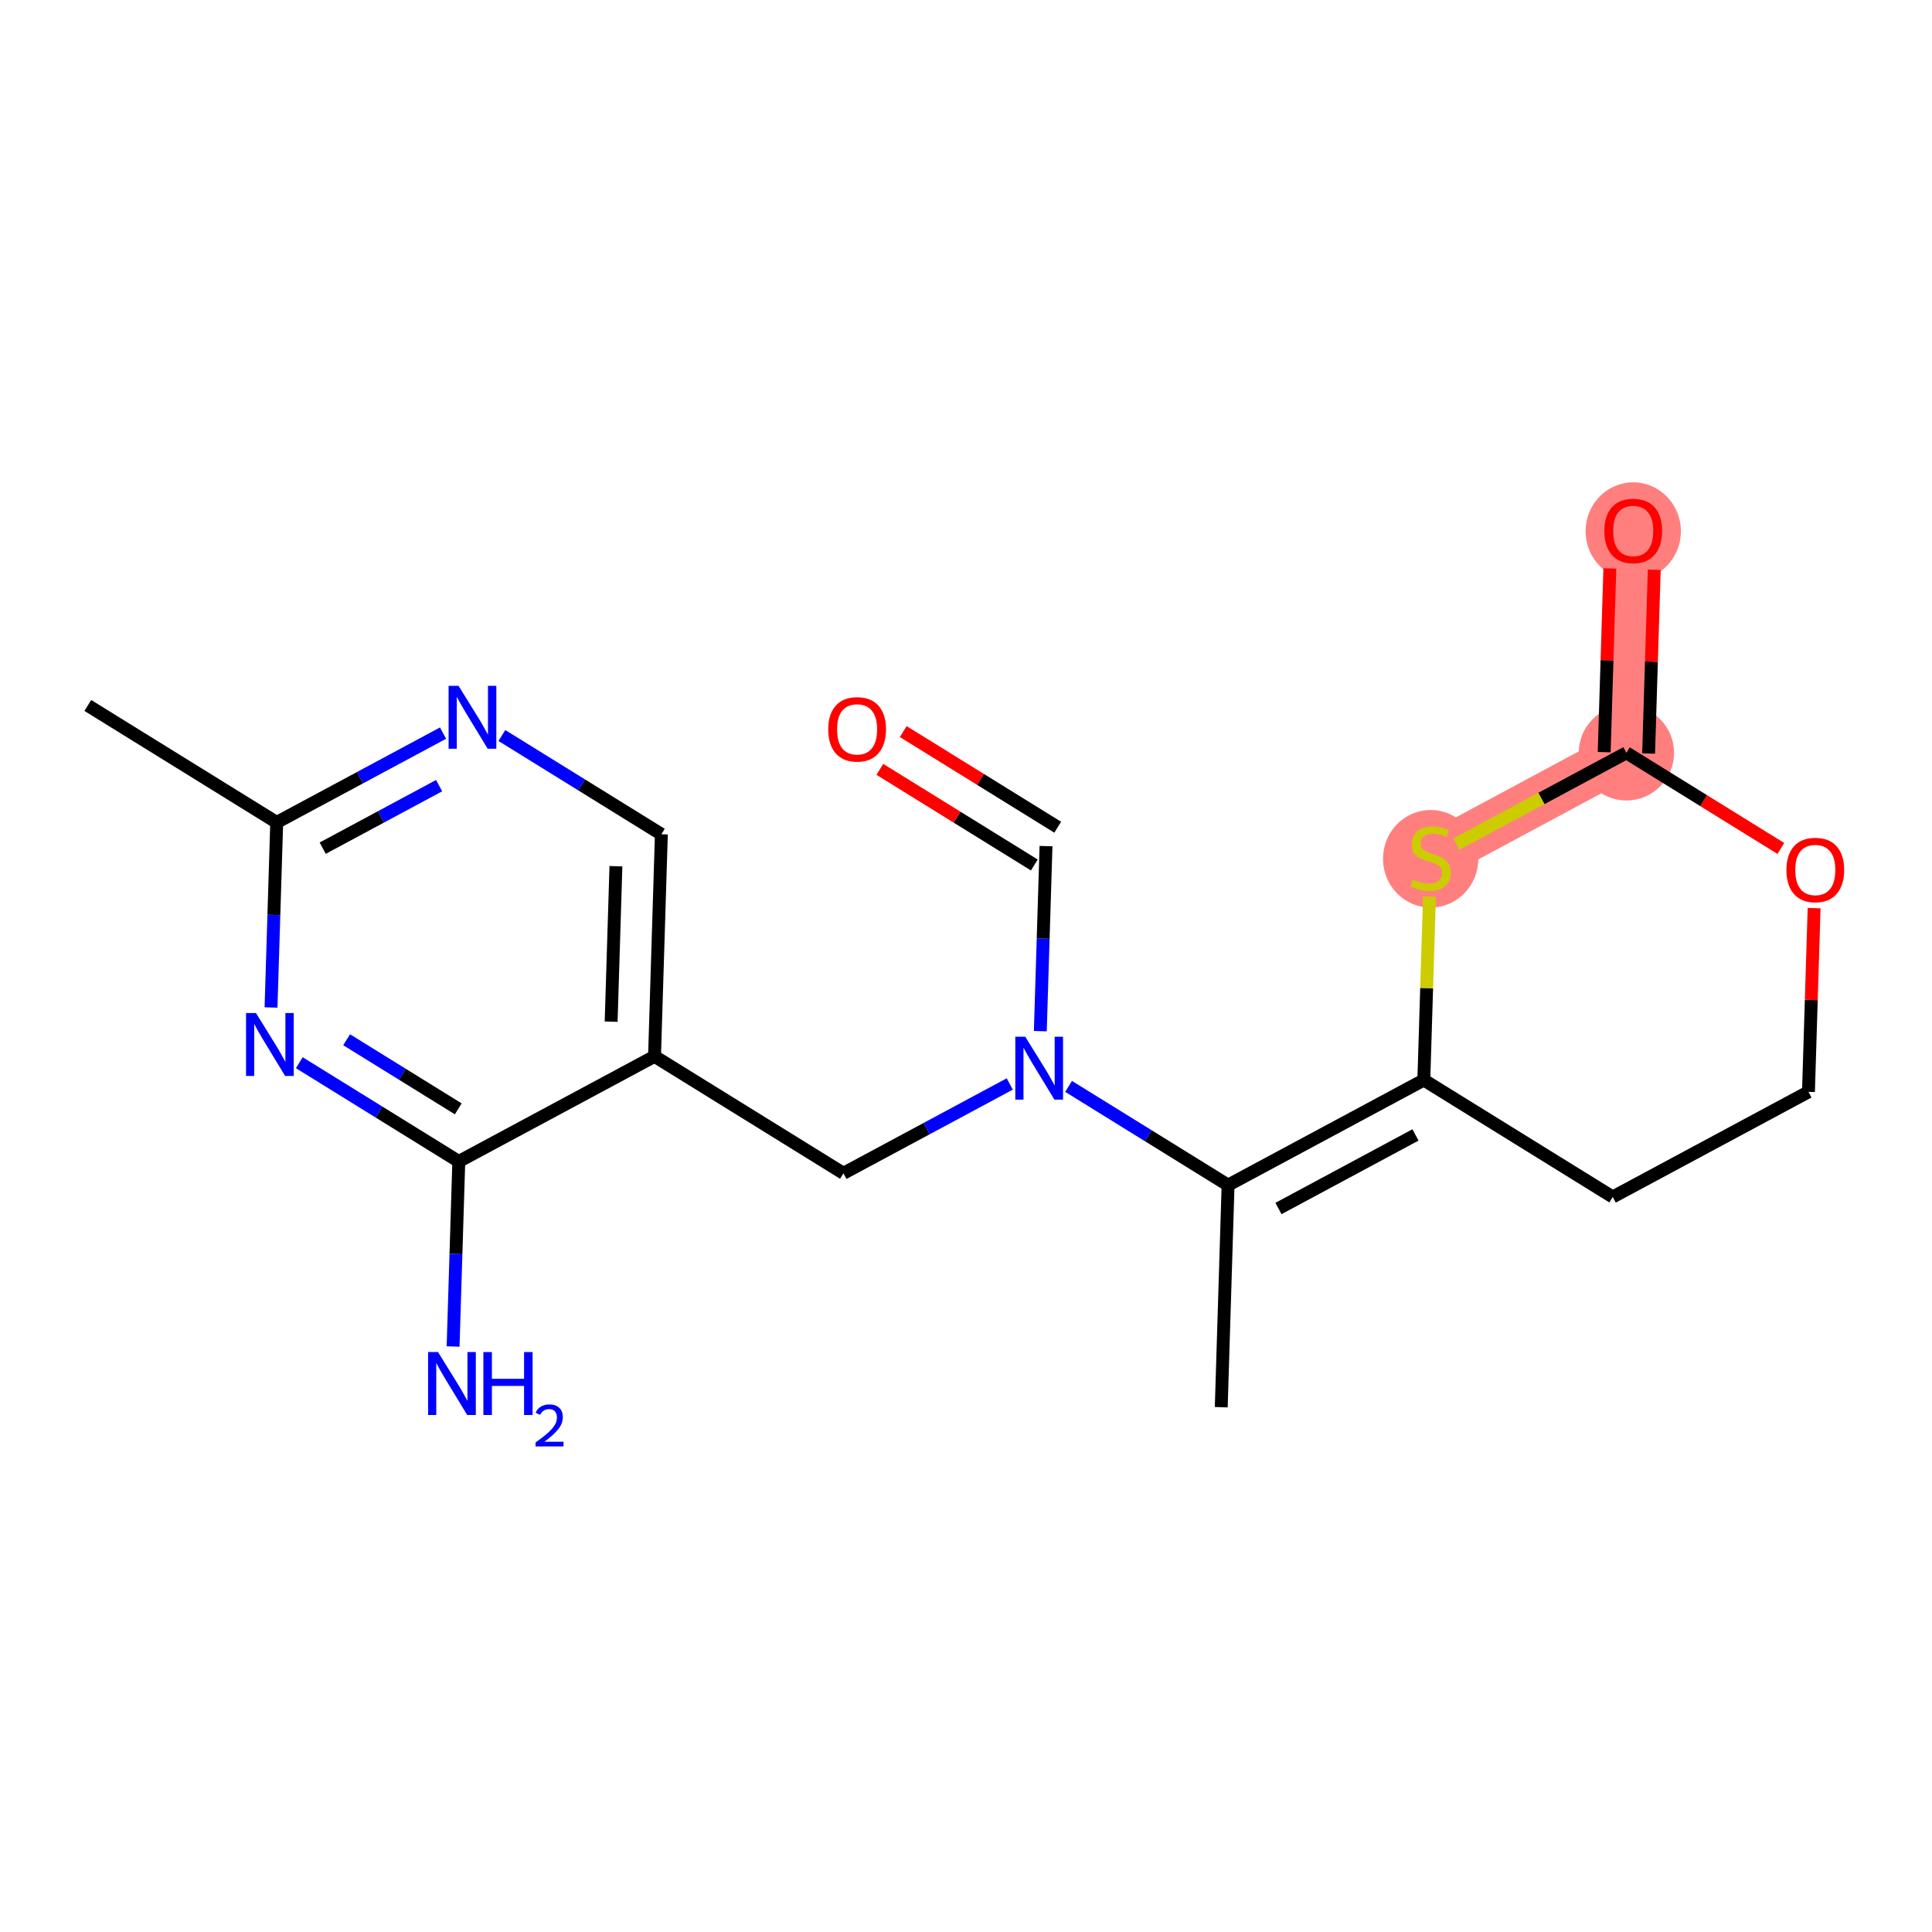 <?xml version='1.0' encoding='iso-8859-1'?>
<svg version='1.1' baseProfile='full'
              xmlns='http://www.w3.org/2000/svg'
                      xmlns:rdkit='http://www.rdkit.org/xml'
                      xmlns:xlink='http://www.w3.org/1999/xlink'
                  xml:space='preserve'
width='300px' height='300px' viewBox='0 0 300 300'>
<!-- END OF HEADER -->
<rect style='opacity:1.0;fill:#FFFFFF;stroke:none' width='300' height='300' x='0' y='0'> </rect>
<rect style='opacity:1.0;fill:#FFFFFF;stroke:none' width='300' height='300' x='0' y='0'> </rect>
<path d='M 252.546,116.898 L 253.607,82.415' style='fill:none;fill-rule:evenodd;stroke:#FF7F7F;stroke-width:7.4px;stroke-linecap:butt;stroke-linejoin:miter;stroke-opacity:1' />
<path d='M 252.546,116.898 L 222.151,133.221' style='fill:none;fill-rule:evenodd;stroke:#FF7F7F;stroke-width:7.4px;stroke-linecap:butt;stroke-linejoin:miter;stroke-opacity:1' />
<ellipse cx='252.546' cy='116.898' rx='6.9' ry='6.9'  style='fill:#FF7F7F;fill-rule:evenodd;stroke:#FF7F7F;stroke-width:1.0px;stroke-linecap:butt;stroke-linejoin:miter;stroke-opacity:1' />
<ellipse cx='253.607' cy='82.49' rx='6.9' ry='7.094'  style='fill:#FF7F7F;fill-rule:evenodd;stroke:#FF7F7F;stroke-width:1.0px;stroke-linecap:butt;stroke-linejoin:miter;stroke-opacity:1' />
<ellipse cx='222.151' cy='133.352' rx='6.9' ry='7.075'  style='fill:#FF7F7F;fill-rule:evenodd;stroke:#FF7F7F;stroke-width:1.0px;stroke-linecap:butt;stroke-linejoin:miter;stroke-opacity:1' />
<path class='bond-0 atom-0 atom-1' d='M 189.634,218.51 L 190.695,184.027' style='fill:none;fill-rule:evenodd;stroke:#000000;stroke-width:2.0px;stroke-linecap:butt;stroke-linejoin:miter;stroke-opacity:1' />
<path class='bond-1 atom-1 atom-2' d='M 190.695,184.027 L 221.09,167.704' style='fill:none;fill-rule:evenodd;stroke:#000000;stroke-width:2.0px;stroke-linecap:butt;stroke-linejoin:miter;stroke-opacity:1' />
<path class='bond-1 atom-1 atom-2' d='M 198.519,187.657 L 219.795,176.231' style='fill:none;fill-rule:evenodd;stroke:#000000;stroke-width:2.0px;stroke-linecap:butt;stroke-linejoin:miter;stroke-opacity:1' />
<path class='bond-8 atom-1 atom-9' d='M 190.695,184.027 L 178.313,176.36' style='fill:none;fill-rule:evenodd;stroke:#000000;stroke-width:2.0px;stroke-linecap:butt;stroke-linejoin:miter;stroke-opacity:1' />
<path class='bond-8 atom-1 atom-9' d='M 178.313,176.36 L 165.93,168.694' style='fill:none;fill-rule:evenodd;stroke:#0000FF;stroke-width:2.0px;stroke-linecap:butt;stroke-linejoin:miter;stroke-opacity:1' />
<path class='bond-2 atom-2 atom-3' d='M 221.09,167.704 L 250.423,185.865' style='fill:none;fill-rule:evenodd;stroke:#000000;stroke-width:2.0px;stroke-linecap:butt;stroke-linejoin:miter;stroke-opacity:1' />
<path class='bond-20 atom-8 atom-2' d='M 221.967,139.217 L 221.528,153.46' style='fill:none;fill-rule:evenodd;stroke:#CCCC00;stroke-width:2.0px;stroke-linecap:butt;stroke-linejoin:miter;stroke-opacity:1' />
<path class='bond-20 atom-8 atom-2' d='M 221.528,153.46 L 221.09,167.704' style='fill:none;fill-rule:evenodd;stroke:#000000;stroke-width:2.0px;stroke-linecap:butt;stroke-linejoin:miter;stroke-opacity:1' />
<path class='bond-3 atom-3 atom-4' d='M 250.423,185.865 L 280.817,169.543' style='fill:none;fill-rule:evenodd;stroke:#000000;stroke-width:2.0px;stroke-linecap:butt;stroke-linejoin:miter;stroke-opacity:1' />
<path class='bond-4 atom-4 atom-5' d='M 280.817,169.543 L 281.256,155.278' style='fill:none;fill-rule:evenodd;stroke:#000000;stroke-width:2.0px;stroke-linecap:butt;stroke-linejoin:miter;stroke-opacity:1' />
<path class='bond-4 atom-4 atom-5' d='M 281.256,155.278 L 281.695,141.014' style='fill:none;fill-rule:evenodd;stroke:#FF0000;stroke-width:2.0px;stroke-linecap:butt;stroke-linejoin:miter;stroke-opacity:1' />
<path class='bond-5 atom-5 atom-6' d='M 276.531,131.748 L 264.538,124.323' style='fill:none;fill-rule:evenodd;stroke:#FF0000;stroke-width:2.0px;stroke-linecap:butt;stroke-linejoin:miter;stroke-opacity:1' />
<path class='bond-5 atom-5 atom-6' d='M 264.538,124.323 L 252.546,116.898' style='fill:none;fill-rule:evenodd;stroke:#000000;stroke-width:2.0px;stroke-linecap:butt;stroke-linejoin:miter;stroke-opacity:1' />
<path class='bond-6 atom-6 atom-7' d='M 255.994,117.004 L 256.433,102.74' style='fill:none;fill-rule:evenodd;stroke:#000000;stroke-width:2.0px;stroke-linecap:butt;stroke-linejoin:miter;stroke-opacity:1' />
<path class='bond-6 atom-6 atom-7' d='M 256.433,102.74 L 256.872,88.475' style='fill:none;fill-rule:evenodd;stroke:#FF0000;stroke-width:2.0px;stroke-linecap:butt;stroke-linejoin:miter;stroke-opacity:1' />
<path class='bond-6 atom-6 atom-7' d='M 249.097,116.792 L 249.536,102.527' style='fill:none;fill-rule:evenodd;stroke:#000000;stroke-width:2.0px;stroke-linecap:butt;stroke-linejoin:miter;stroke-opacity:1' />
<path class='bond-6 atom-6 atom-7' d='M 249.536,102.527 L 249.976,88.263' style='fill:none;fill-rule:evenodd;stroke:#FF0000;stroke-width:2.0px;stroke-linecap:butt;stroke-linejoin:miter;stroke-opacity:1' />
<path class='bond-7 atom-6 atom-8' d='M 252.546,116.898 L 239.346,123.987' style='fill:none;fill-rule:evenodd;stroke:#000000;stroke-width:2.0px;stroke-linecap:butt;stroke-linejoin:miter;stroke-opacity:1' />
<path class='bond-7 atom-6 atom-8' d='M 239.346,123.987 L 226.146,131.075' style='fill:none;fill-rule:evenodd;stroke:#CCCC00;stroke-width:2.0px;stroke-linecap:butt;stroke-linejoin:miter;stroke-opacity:1' />
<path class='bond-9 atom-9 atom-10' d='M 161.539,160.118 L 161.982,145.75' style='fill:none;fill-rule:evenodd;stroke:#0000FF;stroke-width:2.0px;stroke-linecap:butt;stroke-linejoin:miter;stroke-opacity:1' />
<path class='bond-9 atom-9 atom-10' d='M 161.982,145.75 L 162.424,131.382' style='fill:none;fill-rule:evenodd;stroke:#000000;stroke-width:2.0px;stroke-linecap:butt;stroke-linejoin:miter;stroke-opacity:1' />
<path class='bond-11 atom-9 atom-12' d='M 156.795,168.319 L 143.881,175.253' style='fill:none;fill-rule:evenodd;stroke:#0000FF;stroke-width:2.0px;stroke-linecap:butt;stroke-linejoin:miter;stroke-opacity:1' />
<path class='bond-11 atom-9 atom-12' d='M 143.881,175.253 L 130.968,182.188' style='fill:none;fill-rule:evenodd;stroke:#000000;stroke-width:2.0px;stroke-linecap:butt;stroke-linejoin:miter;stroke-opacity:1' />
<path class='bond-10 atom-10 atom-11' d='M 164.24,128.449 L 152.247,121.024' style='fill:none;fill-rule:evenodd;stroke:#000000;stroke-width:2.0px;stroke-linecap:butt;stroke-linejoin:miter;stroke-opacity:1' />
<path class='bond-10 atom-10 atom-11' d='M 152.247,121.024 L 140.255,113.599' style='fill:none;fill-rule:evenodd;stroke:#FF0000;stroke-width:2.0px;stroke-linecap:butt;stroke-linejoin:miter;stroke-opacity:1' />
<path class='bond-10 atom-10 atom-11' d='M 160.608,134.315 L 148.615,126.89' style='fill:none;fill-rule:evenodd;stroke:#000000;stroke-width:2.0px;stroke-linecap:butt;stroke-linejoin:miter;stroke-opacity:1' />
<path class='bond-10 atom-10 atom-11' d='M 148.615,126.89 L 136.622,119.465' style='fill:none;fill-rule:evenodd;stroke:#FF0000;stroke-width:2.0px;stroke-linecap:butt;stroke-linejoin:miter;stroke-opacity:1' />
<path class='bond-12 atom-12 atom-13' d='M 130.968,182.188 L 101.635,164.027' style='fill:none;fill-rule:evenodd;stroke:#000000;stroke-width:2.0px;stroke-linecap:butt;stroke-linejoin:miter;stroke-opacity:1' />
<path class='bond-13 atom-13 atom-14' d='M 101.635,164.027 L 102.697,129.544' style='fill:none;fill-rule:evenodd;stroke:#000000;stroke-width:2.0px;stroke-linecap:butt;stroke-linejoin:miter;stroke-opacity:1' />
<path class='bond-13 atom-13 atom-14' d='M 94.898,158.642 L 95.641,134.504' style='fill:none;fill-rule:evenodd;stroke:#000000;stroke-width:2.0px;stroke-linecap:butt;stroke-linejoin:miter;stroke-opacity:1' />
<path class='bond-21 atom-19 atom-13' d='M 71.241,180.35 L 101.635,164.027' style='fill:none;fill-rule:evenodd;stroke:#000000;stroke-width:2.0px;stroke-linecap:butt;stroke-linejoin:miter;stroke-opacity:1' />
<path class='bond-14 atom-14 atom-15' d='M 102.697,129.544 L 90.314,121.877' style='fill:none;fill-rule:evenodd;stroke:#000000;stroke-width:2.0px;stroke-linecap:butt;stroke-linejoin:miter;stroke-opacity:1' />
<path class='bond-14 atom-14 atom-15' d='M 90.314,121.877 L 77.931,114.211' style='fill:none;fill-rule:evenodd;stroke:#0000FF;stroke-width:2.0px;stroke-linecap:butt;stroke-linejoin:miter;stroke-opacity:1' />
<path class='bond-15 atom-15 atom-16' d='M 68.796,113.836 L 55.883,120.77' style='fill:none;fill-rule:evenodd;stroke:#0000FF;stroke-width:2.0px;stroke-linecap:butt;stroke-linejoin:miter;stroke-opacity:1' />
<path class='bond-15 atom-15 atom-16' d='M 55.883,120.77 L 42.969,127.705' style='fill:none;fill-rule:evenodd;stroke:#000000;stroke-width:2.0px;stroke-linecap:butt;stroke-linejoin:miter;stroke-opacity:1' />
<path class='bond-15 atom-15 atom-16' d='M 68.186,121.995 L 59.147,126.849' style='fill:none;fill-rule:evenodd;stroke:#0000FF;stroke-width:2.0px;stroke-linecap:butt;stroke-linejoin:miter;stroke-opacity:1' />
<path class='bond-15 atom-15 atom-16' d='M 59.147,126.849 L 50.108,131.704' style='fill:none;fill-rule:evenodd;stroke:#000000;stroke-width:2.0px;stroke-linecap:butt;stroke-linejoin:miter;stroke-opacity:1' />
<path class='bond-16 atom-16 atom-17' d='M 42.969,127.705 L 13.636,109.544' style='fill:none;fill-rule:evenodd;stroke:#000000;stroke-width:2.0px;stroke-linecap:butt;stroke-linejoin:miter;stroke-opacity:1' />
<path class='bond-17 atom-16 atom-18' d='M 42.969,127.705 L 42.527,142.073' style='fill:none;fill-rule:evenodd;stroke:#000000;stroke-width:2.0px;stroke-linecap:butt;stroke-linejoin:miter;stroke-opacity:1' />
<path class='bond-17 atom-16 atom-18' d='M 42.527,142.073 L 42.085,156.441' style='fill:none;fill-rule:evenodd;stroke:#0000FF;stroke-width:2.0px;stroke-linecap:butt;stroke-linejoin:miter;stroke-opacity:1' />
<path class='bond-18 atom-18 atom-19' d='M 46.476,165.017 L 58.858,172.683' style='fill:none;fill-rule:evenodd;stroke:#0000FF;stroke-width:2.0px;stroke-linecap:butt;stroke-linejoin:miter;stroke-opacity:1' />
<path class='bond-18 atom-18 atom-19' d='M 58.858,172.683 L 71.241,180.35' style='fill:none;fill-rule:evenodd;stroke:#000000;stroke-width:2.0px;stroke-linecap:butt;stroke-linejoin:miter;stroke-opacity:1' />
<path class='bond-18 atom-18 atom-19' d='M 53.823,161.45 L 62.49,166.817' style='fill:none;fill-rule:evenodd;stroke:#0000FF;stroke-width:2.0px;stroke-linecap:butt;stroke-linejoin:miter;stroke-opacity:1' />
<path class='bond-18 atom-18 atom-19' d='M 62.49,166.817 L 71.158,172.183' style='fill:none;fill-rule:evenodd;stroke:#000000;stroke-width:2.0px;stroke-linecap:butt;stroke-linejoin:miter;stroke-opacity:1' />
<path class='bond-19 atom-19 atom-20' d='M 71.241,180.35 L 70.799,194.718' style='fill:none;fill-rule:evenodd;stroke:#000000;stroke-width:2.0px;stroke-linecap:butt;stroke-linejoin:miter;stroke-opacity:1' />
<path class='bond-19 atom-19 atom-20' d='M 70.799,194.718 L 70.356,209.086' style='fill:none;fill-rule:evenodd;stroke:#0000FF;stroke-width:2.0px;stroke-linecap:butt;stroke-linejoin:miter;stroke-opacity:1' />
<path  class='atom-5' d='M 277.394 135.087
Q 277.394 132.741, 278.553 131.43
Q 279.712 130.119, 281.879 130.119
Q 284.045 130.119, 285.204 131.43
Q 286.364 132.741, 286.364 135.087
Q 286.364 137.46, 285.191 138.813
Q 284.018 140.151, 281.879 140.151
Q 279.726 140.151, 278.553 138.813
Q 277.394 137.474, 277.394 135.087
M 281.879 139.047
Q 283.369 139.047, 284.169 138.054
Q 284.984 137.046, 284.984 135.087
Q 284.984 133.168, 284.169 132.202
Q 283.369 131.223, 281.879 131.223
Q 280.388 131.223, 279.574 132.189
Q 278.774 133.155, 278.774 135.087
Q 278.774 137.06, 279.574 138.054
Q 280.388 139.047, 281.879 139.047
' fill='#FF0000'/>
<path  class='atom-7' d='M 249.122 82.442
Q 249.122 80.096, 250.281 78.785
Q 251.441 77.474, 253.607 77.474
Q 255.774 77.474, 256.933 78.785
Q 258.092 80.096, 258.092 82.442
Q 258.092 84.816, 256.919 86.168
Q 255.746 87.507, 253.607 87.507
Q 251.454 87.507, 250.281 86.168
Q 249.122 84.829, 249.122 82.442
M 253.607 86.403
Q 255.098 86.403, 255.898 85.409
Q 256.712 84.402, 256.712 82.442
Q 256.712 80.524, 255.898 79.558
Q 255.098 78.578, 253.607 78.578
Q 252.117 78.578, 251.303 79.544
Q 250.502 80.51, 250.502 82.442
Q 250.502 84.415, 251.303 85.409
Q 252.117 86.403, 253.607 86.403
' fill='#FF0000'/>
<path  class='atom-8' d='M 219.391 136.574
Q 219.502 136.615, 219.957 136.809
Q 220.413 137.002, 220.909 137.126
Q 221.42 137.236, 221.917 137.236
Q 222.841 137.236, 223.38 136.795
Q 223.918 136.339, 223.918 135.553
Q 223.918 135.015, 223.642 134.683
Q 223.38 134.352, 222.966 134.173
Q 222.552 133.993, 221.862 133.786
Q 220.992 133.524, 220.468 133.276
Q 219.957 133.027, 219.585 132.503
Q 219.226 131.979, 219.226 131.095
Q 219.226 129.867, 220.054 129.108
Q 220.896 128.349, 222.552 128.349
Q 223.683 128.349, 224.967 128.887
L 224.649 129.95
Q 223.476 129.467, 222.593 129.467
Q 221.641 129.467, 221.116 129.867
Q 220.592 130.254, 220.606 130.93
Q 220.606 131.454, 220.868 131.772
Q 221.144 132.089, 221.53 132.268
Q 221.931 132.448, 222.593 132.655
Q 223.476 132.931, 224.001 133.207
Q 224.525 133.483, 224.898 134.049
Q 225.284 134.601, 225.284 135.553
Q 225.284 136.905, 224.373 137.637
Q 223.476 138.354, 221.972 138.354
Q 221.103 138.354, 220.44 138.161
Q 219.792 137.982, 219.019 137.664
L 219.391 136.574
' fill='#CCCC00'/>
<path  class='atom-9' d='M 159.203 160.981
L 162.404 166.156
Q 162.722 166.666, 163.232 167.591
Q 163.743 168.515, 163.771 168.571
L 163.771 160.981
L 165.068 160.981
L 165.068 170.751
L 163.729 170.751
L 160.293 165.093
Q 159.893 164.431, 159.465 163.672
Q 159.051 162.913, 158.927 162.678
L 158.927 170.751
L 157.657 170.751
L 157.657 160.981
L 159.203 160.981
' fill='#0000FF'/>
<path  class='atom-11' d='M 128.606 113.249
Q 128.606 110.903, 129.765 109.592
Q 130.924 108.281, 133.091 108.281
Q 135.258 108.281, 136.417 109.592
Q 137.576 110.903, 137.576 113.249
Q 137.576 115.622, 136.403 116.975
Q 135.23 118.313, 133.091 118.313
Q 130.938 118.313, 129.765 116.975
Q 128.606 115.636, 128.606 113.249
M 133.091 117.209
Q 134.581 117.209, 135.382 116.216
Q 136.196 115.208, 136.196 113.249
Q 136.196 111.33, 135.382 110.364
Q 134.581 109.385, 133.091 109.385
Q 131.601 109.385, 130.786 110.351
Q 129.986 111.317, 129.986 113.249
Q 129.986 115.222, 130.786 116.216
Q 131.601 117.209, 133.091 117.209
' fill='#FF0000'/>
<path  class='atom-15' d='M 71.204 106.497
L 74.406 111.672
Q 74.723 112.183, 75.234 113.108
Q 75.744 114.032, 75.772 114.087
L 75.772 106.497
L 77.069 106.497
L 77.069 116.268
L 75.73 116.268
L 72.294 110.61
Q 71.894 109.947, 71.466 109.188
Q 71.052 108.429, 70.928 108.195
L 70.928 116.268
L 69.658 116.268
L 69.658 106.497
L 71.204 106.497
' fill='#0000FF'/>
<path  class='atom-18' d='M 39.748 157.304
L 42.95 162.479
Q 43.267 162.989, 43.778 163.914
Q 44.288 164.838, 44.316 164.894
L 44.316 157.304
L 45.613 157.304
L 45.613 167.074
L 44.275 167.074
L 40.838 161.416
Q 40.438 160.754, 40.01 159.995
Q 39.596 159.236, 39.472 159.001
L 39.472 167.074
L 38.203 167.074
L 38.203 157.304
L 39.748 157.304
' fill='#0000FF'/>
<path  class='atom-20' d='M 68.02 209.948
L 71.221 215.123
Q 71.539 215.634, 72.049 216.558
Q 72.56 217.483, 72.587 217.538
L 72.587 209.948
L 73.885 209.948
L 73.885 219.719
L 72.546 219.719
L 69.11 214.061
Q 68.71 213.398, 68.282 212.639
Q 67.868 211.88, 67.744 211.646
L 67.744 219.719
L 66.474 219.719
L 66.474 209.948
L 68.02 209.948
' fill='#0000FF'/>
<path  class='atom-20' d='M 75.058 209.948
L 76.382 209.948
L 76.382 214.102
L 81.378 214.102
L 81.378 209.948
L 82.703 209.948
L 82.703 219.719
L 81.378 219.719
L 81.378 215.206
L 76.382 215.206
L 76.382 219.719
L 75.058 219.719
L 75.058 209.948
' fill='#0000FF'/>
<path  class='atom-20' d='M 83.176 219.376
Q 83.413 218.766, 83.978 218.429
Q 84.543 218.082, 85.326 218.082
Q 86.3 218.082, 86.847 218.611
Q 87.393 219.139, 87.393 220.077
Q 87.393 221.033, 86.683 221.926
Q 85.982 222.819, 84.524 223.875
L 87.503 223.875
L 87.503 224.604
L 83.158 224.604
L 83.158 223.994
Q 84.361 223.137, 85.071 222.5
Q 85.79 221.862, 86.136 221.288
Q 86.483 220.715, 86.483 220.123
Q 86.483 219.503, 86.173 219.157
Q 85.863 218.811, 85.326 218.811
Q 84.807 218.811, 84.461 219.021
Q 84.115 219.23, 83.869 219.695
L 83.176 219.376
' fill='#0000FF'/>
</svg>
